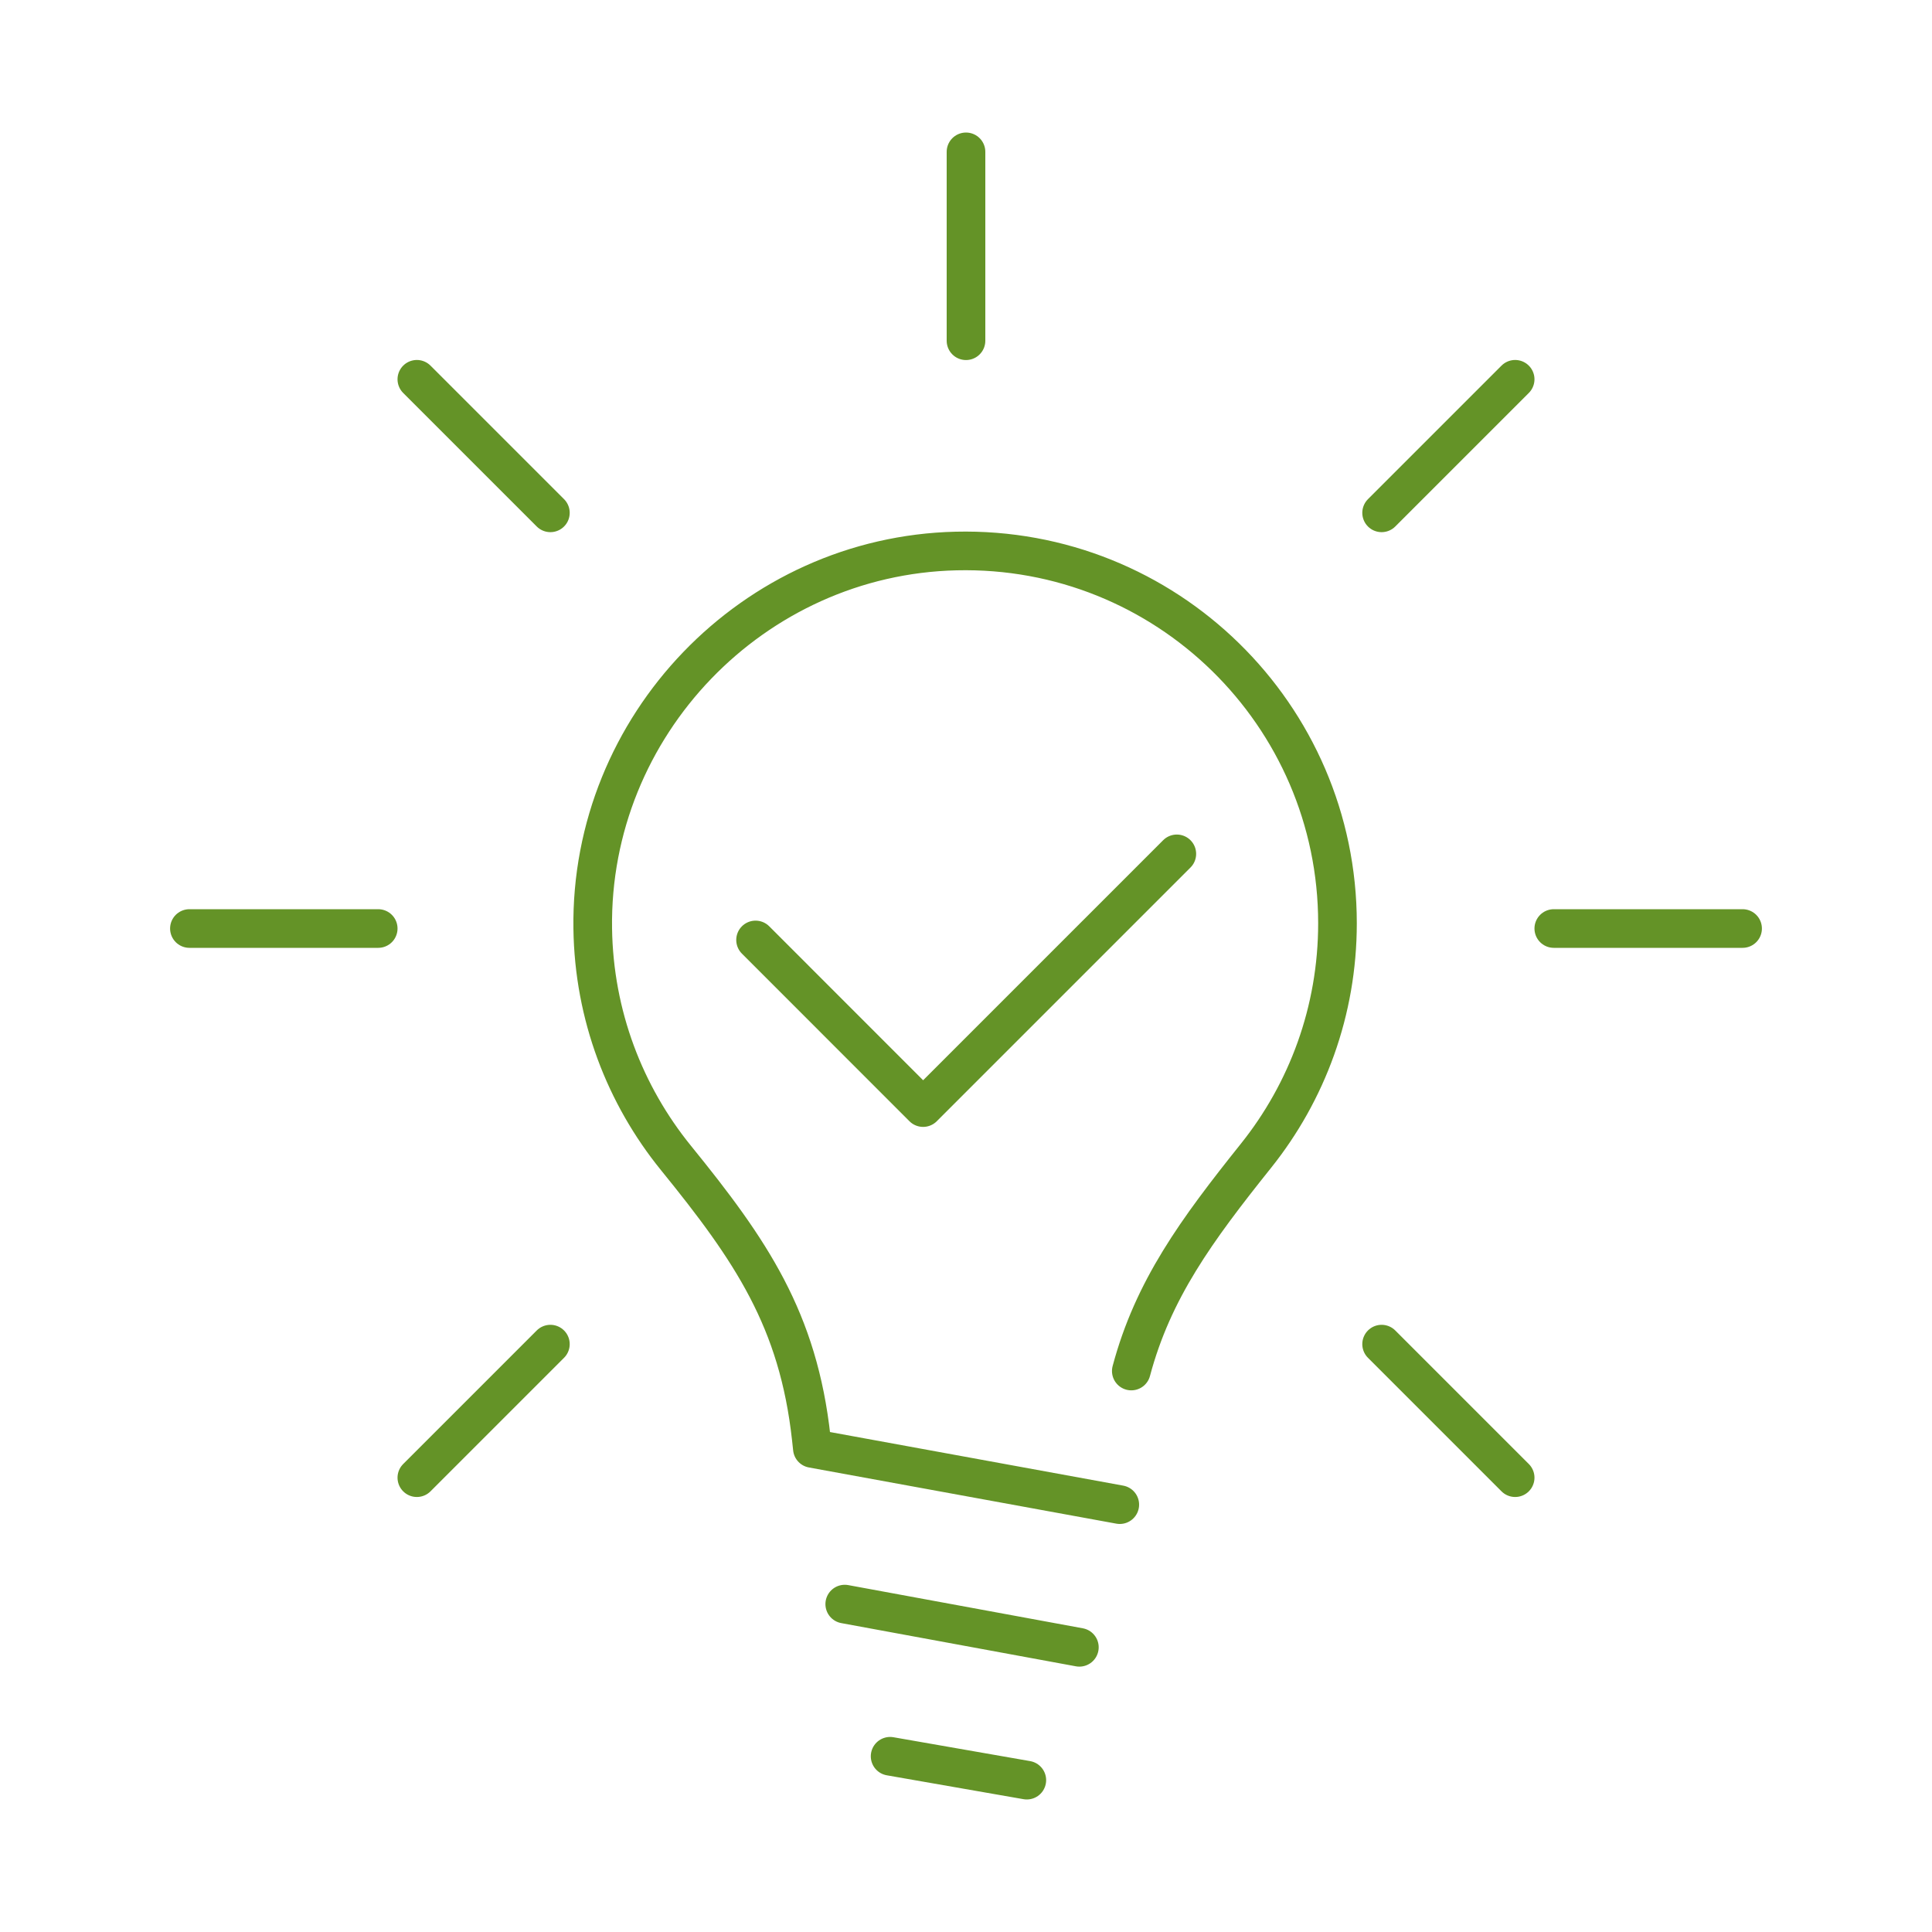 <?xml version="1.0" encoding="UTF-8"?>
<svg xmlns="http://www.w3.org/2000/svg" id="a" width="720" height="720" viewBox="0 0 250 250"><defs><style>.b{stroke:#649327;stroke-linecap:round;stroke-linejoin:round;stroke-width:5px;}.b,.c{fill:none;}.c{stroke-width:0px;}</style></defs><line class="b" x1="115.18" y1="227.26" x2="132.87" y2="230.35"/><line class="b" x1="109.31" y1="207.57" x2="139.67" y2="213.16"/><path class="b" d="M146.39,177.41c2.81-10.53,8.4-18.18,16.14-27.86,6.59-8.24,10.54-18.7,10.54-30.08,0-27-22.2-48.81-49.35-48.17-26.27.62-47.39,22.58-47.02,48.86.16,11.24,4.17,21.55,10.77,29.68,9.73,11.98,15.83,20.94,17.51,36.29l.14,1.3,39.78,7.27"/><line class="b" x1="125" y1="44.09" x2="125" y2="19.65"/><line class="b" x1="178.78" y1="66.36" x2="196.06" y2="49.08"/><line class="b" x1="201.06" y1="120.15" x2="225.49" y2="120.15"/><line class="b" x1="178.78" y1="173.93" x2="196.06" y2="191.21"/><line class="b" x1="71.22" y1="173.93" x2="53.94" y2="191.21"/><line class="b" x1="48.94" y1="120.15" x2="24.51" y2="120.15"/><line class="b" x1="71.22" y1="66.36" x2="53.94" y2="49.08"/><polyline class="b" points="97.77 121.63 119.45 143.32 152.28 110.49"/><rect class="c" width="250" height="250"/></svg>
